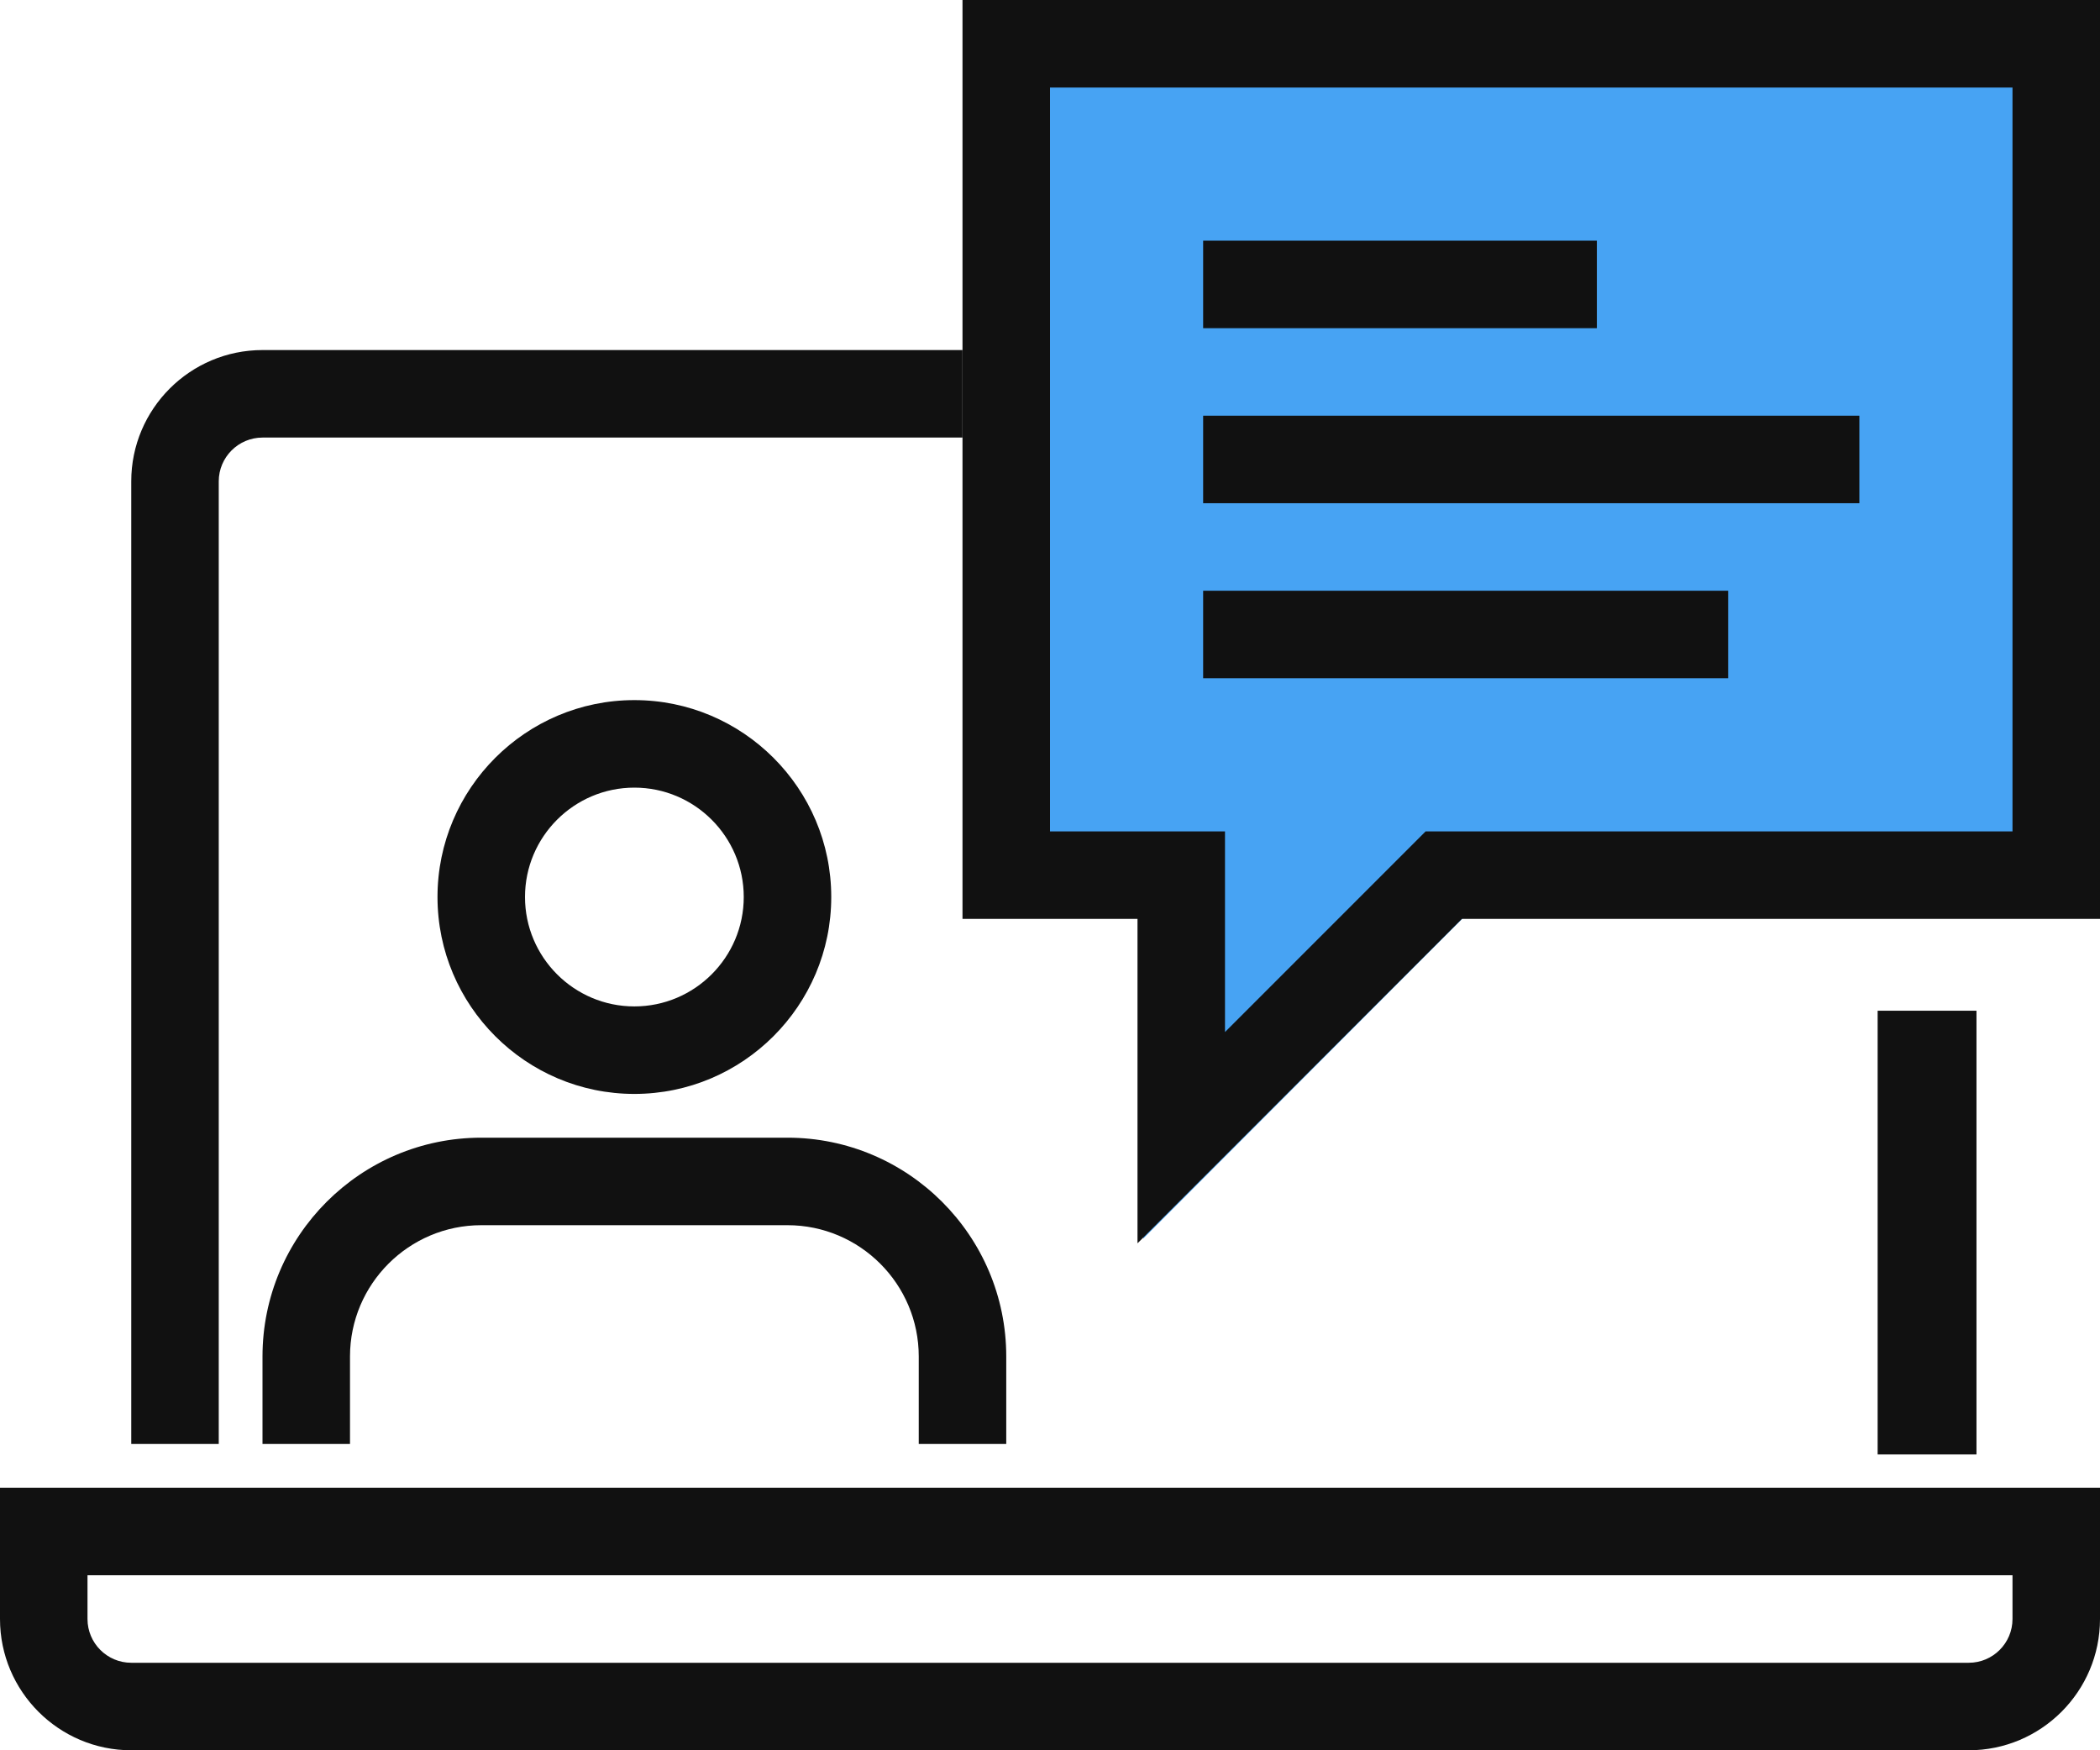 <svg width="78" height="65" viewBox="0 0 78 65" fill="none" xmlns="http://www.w3.org/2000/svg">
<path fill-rule="evenodd" clip-rule="evenodd" d="M69.741 54.014H73.412V37.535H69.741V54.014Z" fill="#111111"/>
<path fill-rule="evenodd" clip-rule="evenodd" d="M8.125 53.625H4.875V17.875C4.875 15.187 7.062 13 9.75 13H35.75V16.25H9.75C8.855 16.25 8.125 16.98 8.125 17.875V53.625Z" fill="#111111"/>
<path fill-rule="evenodd" clip-rule="evenodd" d="M3.25 58.5V60.125C3.25 61.022 3.98 61.75 4.875 61.75H73.125C74.022 61.75 74.75 61.022 74.75 60.125V58.5H3.25ZM73.125 65H4.875C2.187 65 0 62.813 0 60.125V55.25H78V60.125C78 62.813 75.813 65 73.125 65Z" fill="#111111"/>
<path fill-rule="evenodd" clip-rule="evenodd" d="M42.462 46V33.997H36V0H78V33.997H54.438L42.462 46Z" fill="#47A3F3"/>
<path fill-rule="evenodd" clip-rule="evenodd" d="M37.375 53.625H34.125V50.375C34.125 47.687 31.938 45.5 29.25 45.5H17.875C15.187 45.5 13 47.687 13 50.375V53.625H9.75V50.375C9.75 45.895 13.395 42.25 17.875 42.25H29.25C33.73 42.25 37.375 45.895 37.375 50.375V53.625Z" fill="#111111"/>
<path fill-rule="evenodd" clip-rule="evenodd" d="M23.562 29.25C21.323 29.25 19.5 31.073 19.5 33.312C19.5 35.553 21.323 37.375 23.562 37.375C25.802 37.375 27.625 35.553 27.625 33.312C27.625 31.073 25.802 29.25 23.562 29.25ZM23.562 40.625C19.531 40.625 16.25 37.344 16.25 33.312C16.25 29.281 19.531 26 23.562 26C27.594 26 30.875 29.281 30.875 33.312C30.875 37.344 27.594 40.625 23.562 40.625Z" fill="#111111"/>
<path fill-rule="evenodd" clip-rule="evenodd" d="M39 30.875H45.5V38.327L52.952 30.875H74.75V3.25H39V30.875ZM42.25 46.173V34.125H35.75V0H78V34.125H54.298L42.25 46.173Z" fill="#111111"/>
<mask id="mask0_5120_579" style="mask-type:luminance" maskUnits="userSpaceOnUse" x="0" y="0" width="78" height="65">
<path d="M0 65H78V0H0V65Z" fill="white"/>
</mask>
<g mask="url(#mask0_5120_579)">
<path fill-rule="evenodd" clip-rule="evenodd" d="M44.688 12.188H59.312V8.938H44.688V12.188Z" fill="#111111"/>
</g>
<mask id="mask1_5120_579" style="mask-type:luminance" maskUnits="userSpaceOnUse" x="0" y="0" width="78" height="65">
<path d="M0 65H78V0H0V65Z" fill="white"/>
</mask>
<g mask="url(#mask1_5120_579)">
<path fill-rule="evenodd" clip-rule="evenodd" d="M44.688 18.688H69.062V15.438H44.688V18.688Z" fill="#111111"/>
</g>
<mask id="mask2_5120_579" style="mask-type:luminance" maskUnits="userSpaceOnUse" x="0" y="0" width="78" height="65">
<path d="M0 65H78V0H0V65Z" fill="white"/>
</mask>
<g mask="url(#mask2_5120_579)">
<path fill-rule="evenodd" clip-rule="evenodd" d="M44.688 25.188H64.188V21.938H44.688V25.188Z" fill="#111111"/>
</g>
</svg>
